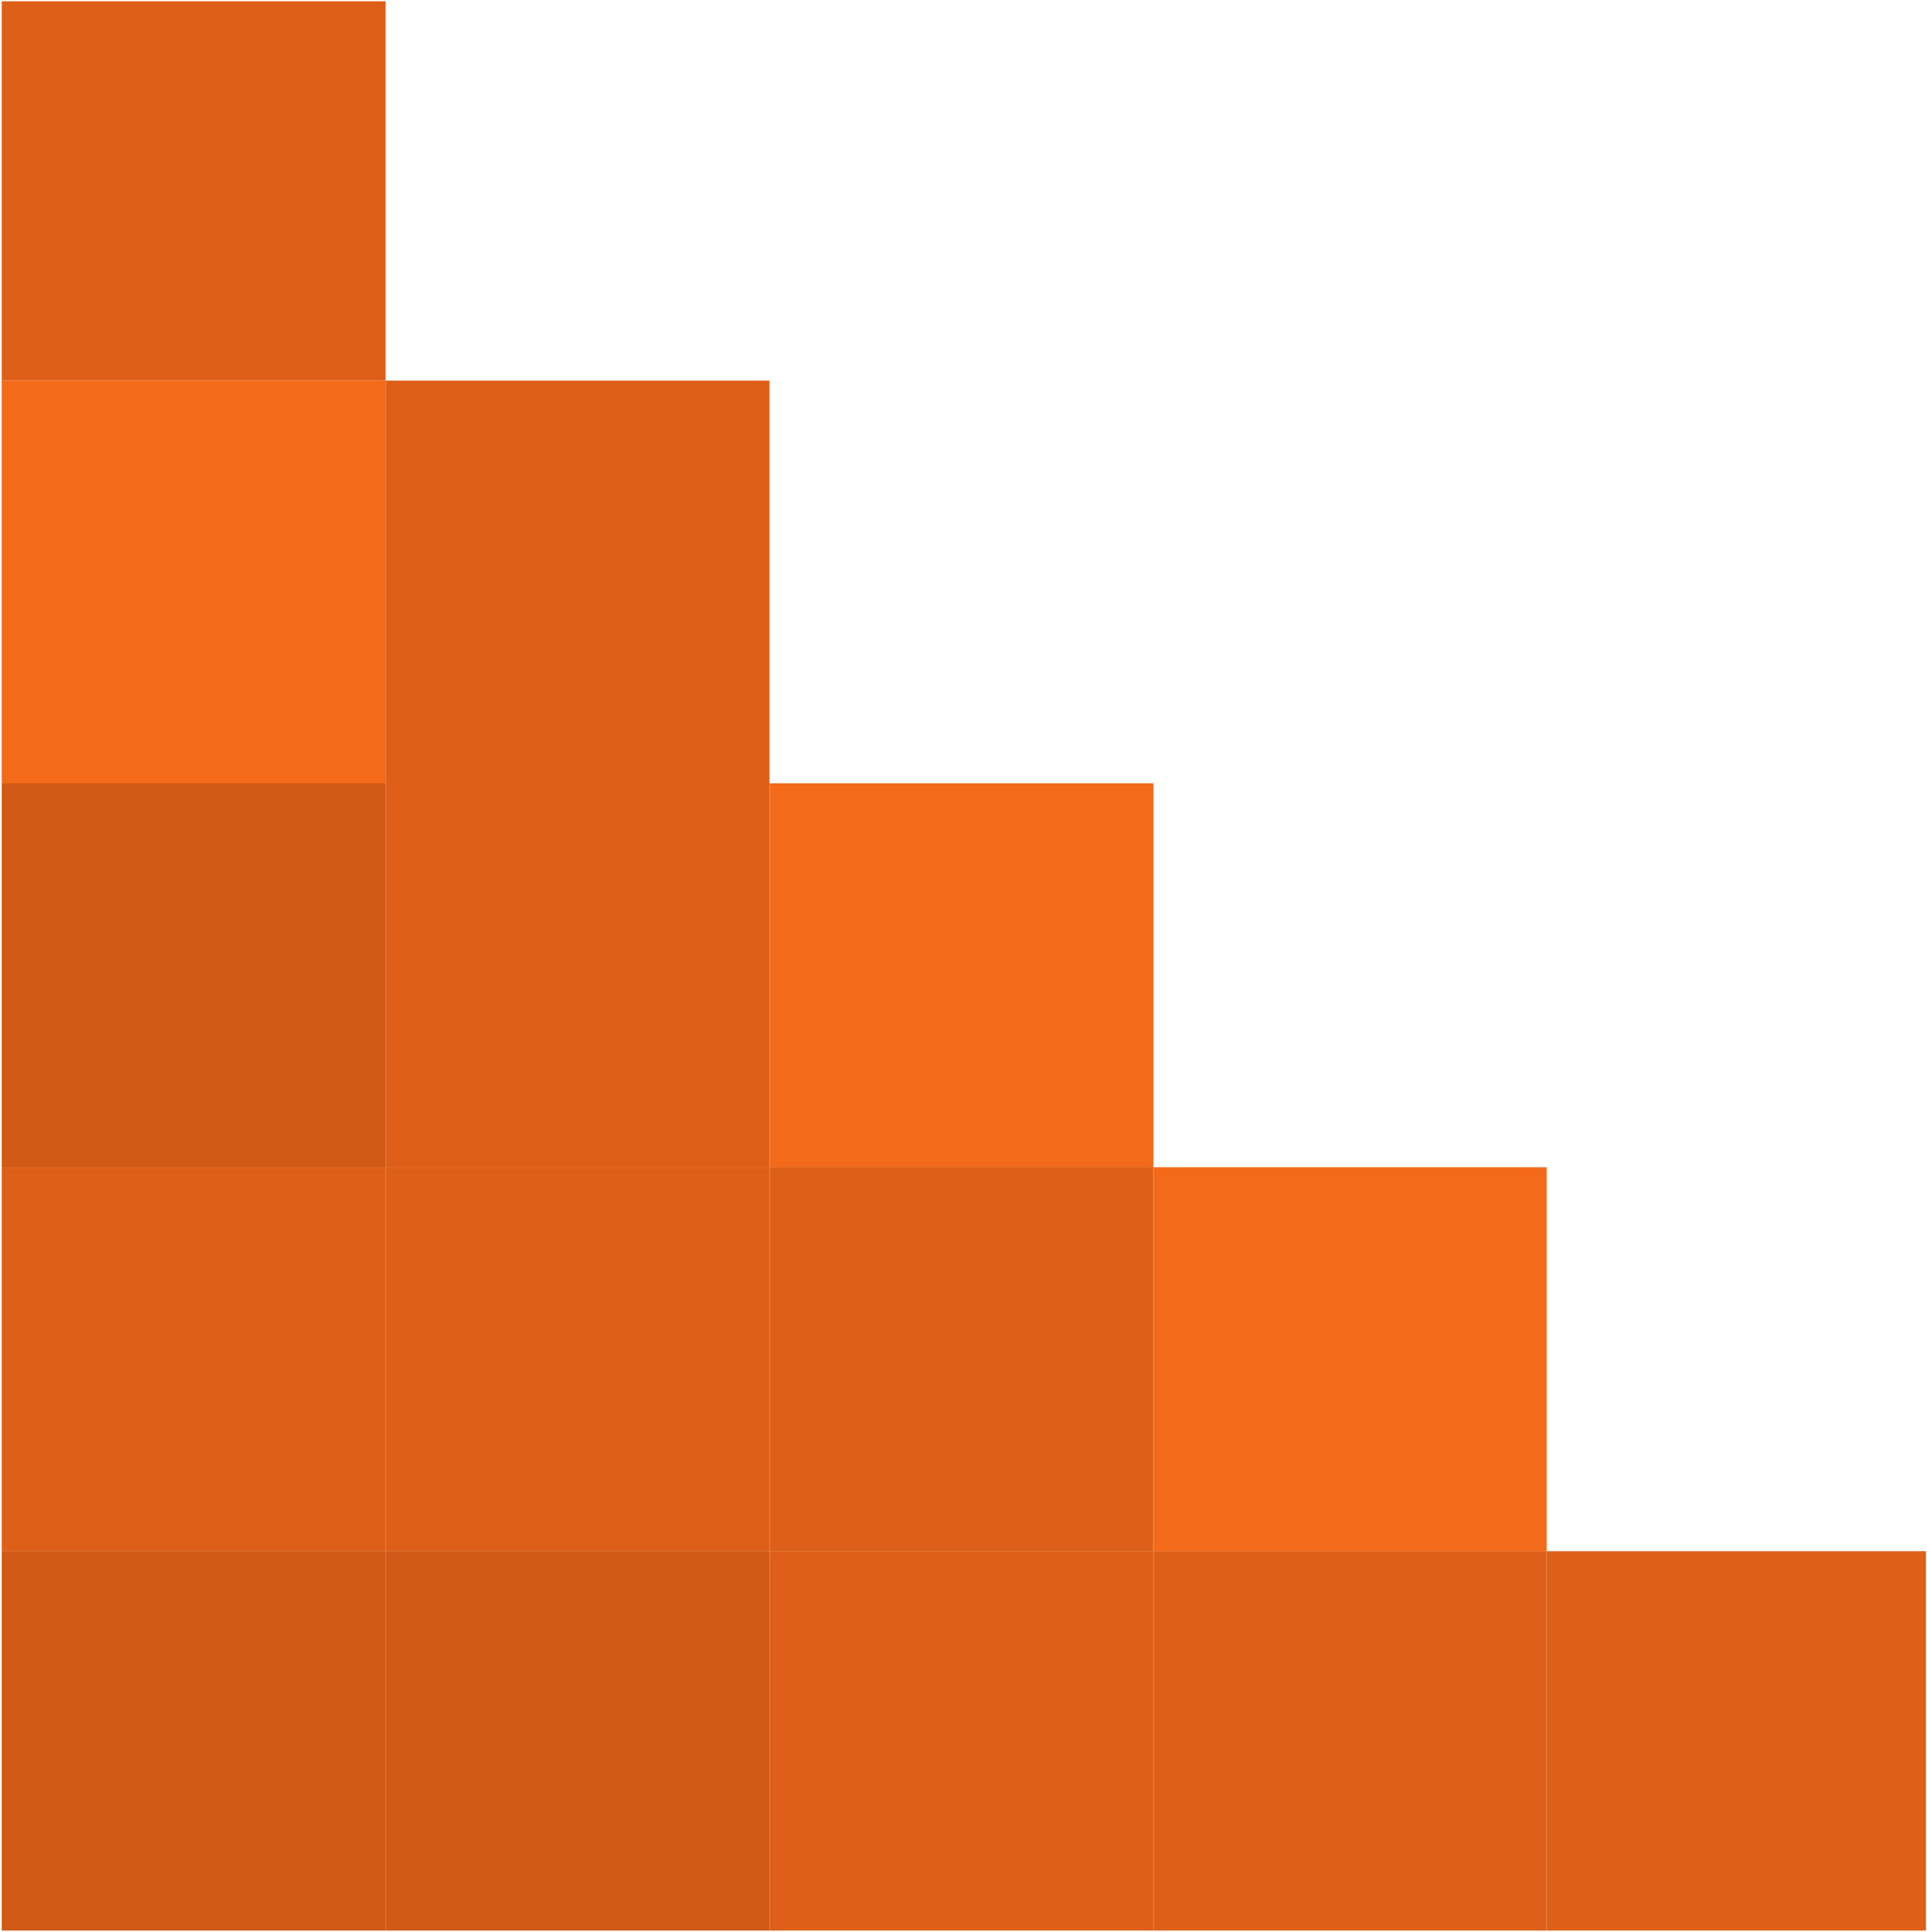 <?xml version="1.0" encoding="UTF-8"?> <svg xmlns="http://www.w3.org/2000/svg" width="425" height="426" viewBox="0 0 425 426" fill="none"><rect x="85.049" y="172.72" width="84.672" height="84.672" transform="rotate(90 85.049 172.72)" fill="#D15A16"></rect><rect x="169.721" y="172.72" width="84.672" height="84.672" transform="rotate(90 169.721 172.72)" fill="#DE6018"></rect><rect x="254.392" y="172.72" width="84.672" height="84.672" transform="rotate(90 254.392 172.72)" fill="#F46A1B"></rect><rect x="85.049" y="83.921" width="88.802" height="84.672" transform="rotate(90 85.049 83.921)" fill="#F46A1B"></rect><rect x="169.721" y="83.921" width="88.802" height="84.672" transform="rotate(90 169.721 83.921)" fill="#DE6018"></rect><rect x="85.049" y="257.392" width="84.672" height="84.672" transform="rotate(90 85.049 257.392)" fill="#DE6018"></rect><rect x="169.721" y="257.392" width="84.672" height="84.672" transform="rotate(90 169.721 257.392)" fill="#DE6018"></rect><rect x="254.392" y="257.392" width="84.672" height="84.672" transform="rotate(90 254.392 257.392)" fill="#DE6018"></rect><rect x="85.049" y="342.063" width="83.639" height="84.672" transform="rotate(90 85.049 342.063)" fill="#D15A16"></rect><rect x="85.049" y="0.281" width="83.639" height="84.672" transform="rotate(90 85.049 0.281)" fill="#DE6018"></rect><rect x="169.721" y="342.063" width="83.639" height="84.672" transform="rotate(90 169.721 342.063)" fill="#D15A16"></rect><rect x="254.392" y="342.063" width="83.639" height="84.672" transform="rotate(90 254.392 342.063)" fill="#DE6018"></rect><rect x="341.129" y="342.063" width="83.639" height="86.737" transform="rotate(90 341.129 342.063)" fill="#DE6018"></rect><rect x="424.769" y="342.063" width="83.639" height="83.639" transform="rotate(90 424.769 342.063)" fill="#DE6018"></rect><rect x="341.129" y="257.392" width="84.672" height="86.737" transform="rotate(90 341.129 257.392)" fill="#F46A1B"></rect></svg> 